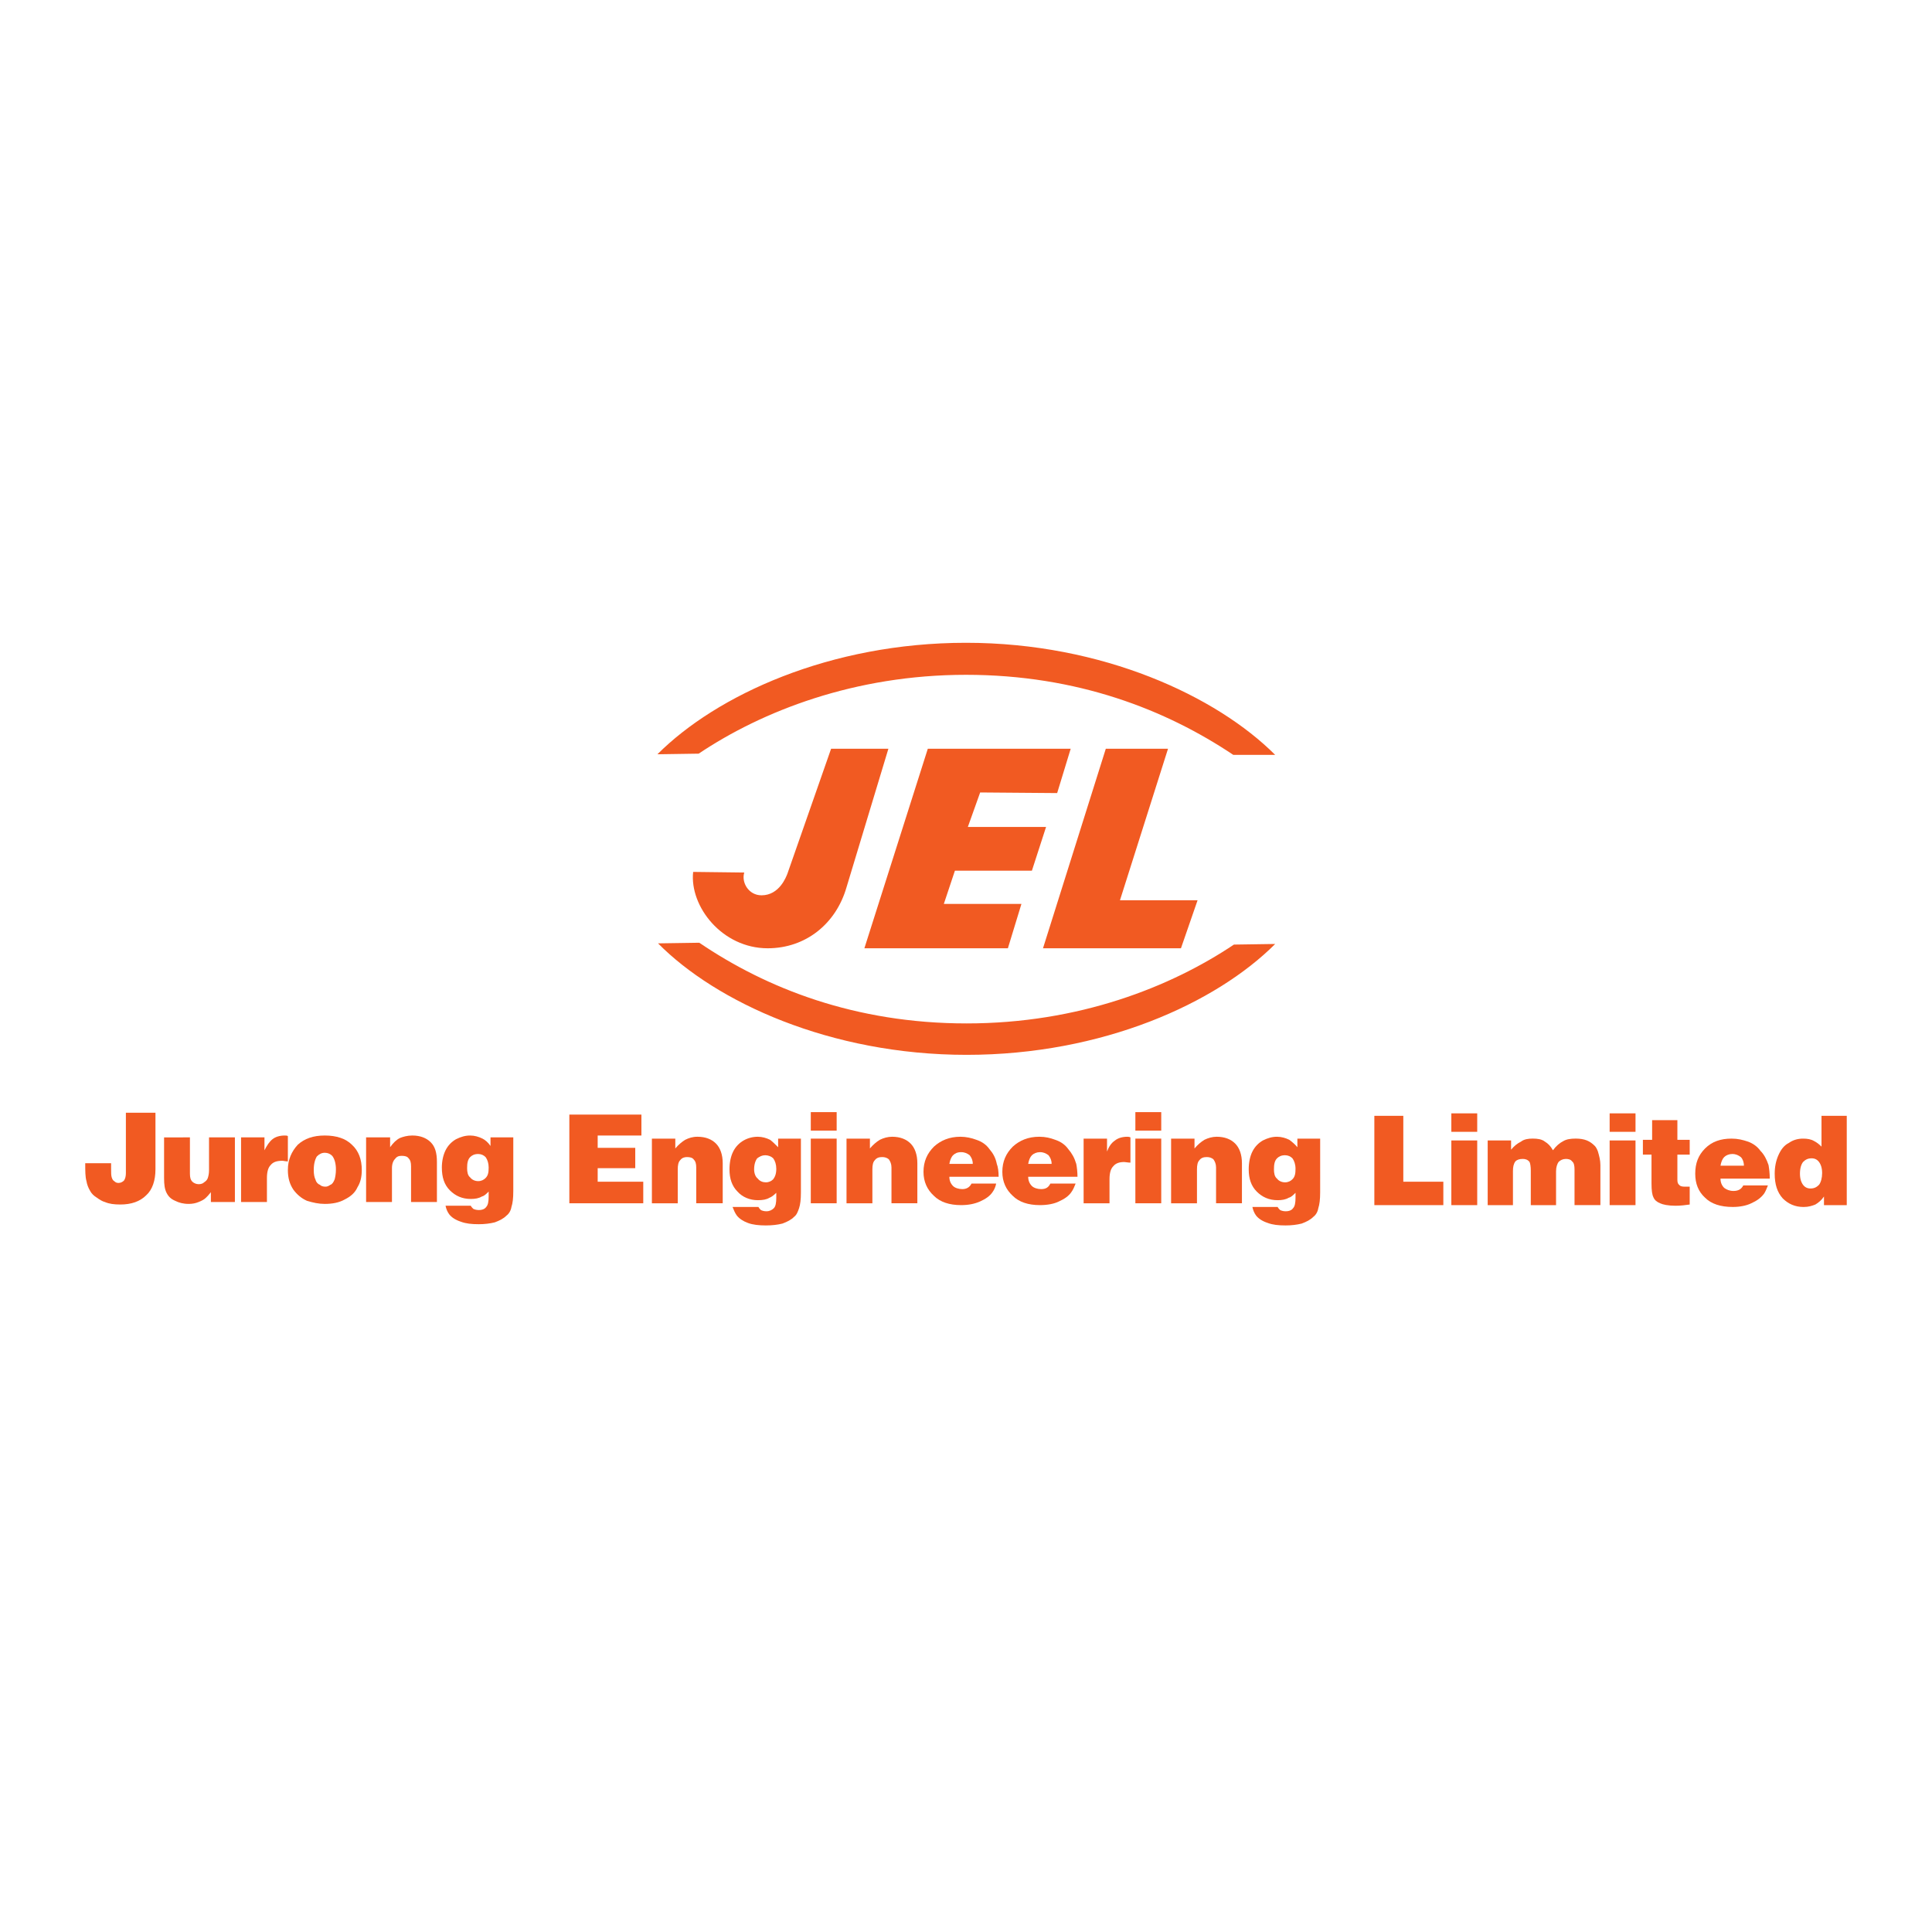 <?xml version="1.0" encoding="utf-8"?>
<!-- Generator: Adobe Illustrator 13.0.0, SVG Export Plug-In . SVG Version: 6.00 Build 14948)  -->
<!DOCTYPE svg PUBLIC "-//W3C//DTD SVG 1.0//EN" "http://www.w3.org/TR/2001/REC-SVG-20010904/DTD/svg10.dtd">
<svg version="1.0" id="Layer_1" xmlns="http://www.w3.org/2000/svg" xmlns:xlink="http://www.w3.org/1999/xlink" x="0px" y="0px"
	 width="192.756px" height="192.756px" viewBox="0 0 192.756 192.756" enable-background="new 0 0 192.756 192.756"
	 xml:space="preserve">
<g>
	<polygon fill-rule="evenodd" clip-rule="evenodd" fill="#FFFFFF" points="0,0 192.756,0 192.756,192.756 0,192.756 0,0 	"/>
	<path fill-rule="evenodd" clip-rule="evenodd" fill="#F15A22" d="M78.558,87.175c-0.123,0.307-0.799,2.15-2.581,2.15
		c-1.291,0-2.028-1.29-1.721-2.273l-5.101-0.062c-0.369,3.441,2.889,7.62,7.436,7.62c3.81,0,6.821-2.458,7.866-6.084l4.179-13.826
		H82.92L78.558,87.175L78.558,87.175z"/>
	<polygon fill-rule="evenodd" clip-rule="evenodd" fill="#F15A22" points="100.557,94.611 101.908,90.186 94.166,90.186 
		95.272,86.868 102.953,86.868 104.366,82.505 96.562,82.505 97.791,79.063 105.473,79.125 106.824,74.701 92.568,74.701 
		86.239,94.611 100.557,94.611 	"/>
	<polygon fill-rule="evenodd" clip-rule="evenodd" fill="#F15A22" points="117.824,94.611 119.483,89.817 111.74,89.817 
		116.534,74.701 110.327,74.701 104.06,94.611 117.824,94.611 	"/>
	<path fill-rule="evenodd" clip-rule="evenodd" fill="#F15A22" d="M65.591,75.254c5.899-5.899,17.206-11.123,30.787-11.123
		c13.642,0,25.011,5.346,30.848,11.184h-4.178c-6.698-4.486-15.547-7.989-26.67-7.989c-11.123,0-20.34,3.625-26.669,7.866
		L65.591,75.254L65.591,75.254z"/>
	<path fill-rule="evenodd" clip-rule="evenodd" fill="#F15A22" d="M127.226,94.18c-5.898,5.9-17.206,11.062-30.786,11.062
		c-13.642,0-25.01-5.285-30.787-11.123l4.117-0.062c6.698,4.548,15.547,8.05,26.669,8.05c11.184,0,20.34-3.625,26.67-7.866
		L127.226,94.18L127.226,94.18z"/>
	<path fill-rule="evenodd" clip-rule="evenodd" fill="#F15A22" d="M8.627,117.84c0.062,0.367,0.185,0.676,0.369,0.982
		c0.123,0.246,0.369,0.492,0.676,0.676c0.246,0.184,0.553,0.369,0.799,0.43c0.431,0.186,0.922,0.246,1.537,0.246
		c1.106,0,1.966-0.307,2.581-0.922c0.614-0.553,0.921-1.475,0.921-2.58v-5.654h-2.95v6.021c0,0.309-0.061,0.555-0.184,0.738
		c-0.123,0.123-0.308,0.246-0.553,0.246c-0.184,0-0.307-0.062-0.43-0.184c-0.123-0.062-0.185-0.186-0.246-0.369
		c-0.062-0.186-0.062-0.492-0.062-0.922c0-0.186,0-0.309,0-0.492H8.504C8.504,116.855,8.504,117.408,8.627,117.84L8.627,117.84
		L8.627,117.84z"/>
	<path fill-rule="evenodd" clip-rule="evenodd" fill="#F15A22" d="M16.37,117.531c0,0.676,0.062,1.107,0.246,1.475
		c0.185,0.369,0.431,0.615,0.86,0.799c0.369,0.186,0.799,0.309,1.352,0.309c0.369,0,0.676-0.062,0.983-0.186
		c0.307-0.123,0.553-0.246,0.737-0.43c0.123-0.123,0.307-0.307,0.492-0.553v0.982h2.396v-6.451h-2.581v3.256
		c0,0.369-0.062,0.615-0.123,0.799c-0.062,0.186-0.184,0.309-0.369,0.43c-0.123,0.123-0.307,0.186-0.553,0.186
		c-0.246,0-0.492-0.123-0.615-0.246c-0.184-0.184-0.246-0.43-0.246-0.799v-3.625H16.37V117.531L16.37,117.531z"/>
	<path fill-rule="evenodd" clip-rule="evenodd" fill="#F15A22" d="M26.632,119.928v-2.396c0-0.613,0.123-1.045,0.369-1.291
		c0.246-0.307,0.615-0.43,1.167-0.43c0.123,0,0.308,0.062,0.553,0.062v-2.52c-0.062-0.062-0.185-0.062-0.307-0.062
		c-0.492,0-0.922,0.123-1.229,0.369c-0.308,0.246-0.553,0.615-0.799,1.105v-1.289h-2.335v6.451H26.632L26.632,119.928z"/>
	<path fill-rule="evenodd" clip-rule="evenodd" fill="#F15A22" d="M29.704,114.213c-0.614,0.676-0.983,1.475-0.983,2.52
		c0,0.799,0.184,1.414,0.553,1.967c0.368,0.492,0.799,0.859,1.352,1.105c0.615,0.186,1.168,0.309,1.782,0.309
		c0.737,0,1.414-0.123,1.966-0.432c0.615-0.307,1.045-0.676,1.291-1.229c0.307-0.492,0.43-1.045,0.43-1.721
		c0-1.045-0.307-1.904-0.983-2.52c-0.614-0.613-1.536-0.922-2.704-0.922S30.38,113.6,29.704,114.213L29.704,114.213L29.704,114.213z
		 M31.917,118.207c-0.184-0.061-0.369-0.246-0.43-0.49c-0.123-0.246-0.184-0.555-0.184-0.984c0-0.613,0.123-1.045,0.307-1.352
		c0.246-0.246,0.492-0.369,0.799-0.369s0.553,0.123,0.737,0.307c0.246,0.309,0.369,0.801,0.369,1.354
		c0,0.43-0.062,0.736-0.123,0.982c-0.123,0.307-0.246,0.492-0.43,0.553c-0.185,0.123-0.307,0.186-0.492,0.186
		C32.224,118.393,32.04,118.33,31.917,118.207L31.917,118.207L31.917,118.207z"/>
	<path fill-rule="evenodd" clip-rule="evenodd" fill="#F15A22" d="M39.106,119.928v-3.379c0-0.43,0.123-0.738,0.307-0.922
		c0.184-0.246,0.369-0.309,0.676-0.309c0.307,0,0.553,0.062,0.676,0.246c0.184,0.186,0.246,0.432,0.246,0.799v3.564h2.581v-3.994
		c0-0.922-0.185-1.535-0.615-1.967c-0.43-0.43-1.044-0.676-1.843-0.676c-0.492,0-0.922,0.123-1.229,0.246
		c-0.369,0.184-0.676,0.492-0.983,0.922v-0.982h-2.396v6.451H39.106L39.106,119.928z"/>
	<path fill-rule="evenodd" clip-rule="evenodd" fill="#F15A22" d="M48.14,113.6c-0.369-0.186-0.799-0.309-1.229-0.309
		c-0.492,0-0.922,0.123-1.414,0.369c-0.43,0.246-0.799,0.615-1.044,1.105c-0.246,0.492-0.369,1.107-0.369,1.721
		c0,0.984,0.246,1.721,0.799,2.273c0.553,0.555,1.229,0.861,2.089,0.861c0.431,0,0.799-0.062,1.106-0.246
		c0.246-0.061,0.43-0.246,0.676-0.492c0,0.246,0,0.432,0,0.492c0,0.492-0.062,0.861-0.246,1.045
		c-0.123,0.184-0.369,0.307-0.738,0.307c-0.246,0-0.43-0.061-0.553-0.123c-0.123-0.123-0.185-0.184-0.246-0.307h-2.519
		c0.061,0.307,0.184,0.615,0.369,0.859c0.246,0.309,0.614,0.555,1.167,0.738c0.492,0.184,1.044,0.246,1.782,0.246
		c0.554,0,1.106-0.062,1.598-0.186c0.491-0.184,0.86-0.367,1.167-0.676c0.246-0.184,0.43-0.49,0.492-0.859
		c0.123-0.369,0.184-0.861,0.184-1.598v-5.346h-2.273v0.859C48.692,113.967,48.385,113.721,48.14,113.6L48.14,113.6L48.14,113.6z
		 M46.911,117.471c-0.246-0.186-0.307-0.553-0.307-0.922c0-0.492,0.061-0.861,0.307-1.107c0.184-0.184,0.43-0.307,0.799-0.307
		c0.307,0,0.553,0.123,0.737,0.307c0.184,0.246,0.307,0.615,0.307,1.045c0,0.492-0.062,0.799-0.307,1.045
		c-0.184,0.186-0.43,0.309-0.737,0.309S47.095,117.717,46.911,117.471L46.911,117.471L46.911,117.471z"/>
	<polygon fill-rule="evenodd" clip-rule="evenodd" fill="#F15A22" points="64.178,120.051 64.178,117.9 59.631,117.9 
		59.631,116.549 63.379,116.549 63.379,114.52 59.631,114.52 59.631,113.291 63.994,113.291 63.994,111.203 56.804,111.203 
		56.804,120.051 64.178,120.051 	"/>
	<path fill-rule="evenodd" clip-rule="evenodd" fill="#F15A22" d="M67.619,120.051v-3.379c0-0.432,0.062-0.738,0.246-0.922
		c0.184-0.246,0.43-0.309,0.676-0.309c0.307,0,0.553,0.062,0.676,0.246c0.185,0.186,0.246,0.432,0.246,0.799v3.564h2.643v-3.994
		c0-0.859-0.246-1.537-0.676-1.967s-1.044-0.676-1.843-0.676c-0.492,0-0.86,0.123-1.229,0.307c-0.307,0.186-0.676,0.492-0.983,0.861
		V113.6h-2.335v6.451H67.619L67.619,120.051z"/>
	<path fill-rule="evenodd" clip-rule="evenodd" fill="#F15A22" d="M76.837,113.721c-0.369-0.184-0.799-0.307-1.229-0.307
		c-0.492,0-0.983,0.123-1.414,0.369s-0.799,0.615-1.044,1.105c-0.246,0.492-0.369,1.107-0.369,1.783
		c0,0.922,0.246,1.658,0.798,2.211c0.492,0.555,1.229,0.861,2.028,0.861c0.492,0,0.86-0.062,1.167-0.246
		c0.185-0.061,0.43-0.246,0.676-0.492c0,0.246,0,0.432,0,0.492c0,0.492-0.062,0.859-0.246,1.045
		c-0.185,0.184-0.43,0.307-0.737,0.307c-0.246,0-0.43-0.061-0.553-0.123c-0.123-0.123-0.184-0.184-0.246-0.307h-2.581
		c0.123,0.307,0.246,0.613,0.43,0.859c0.246,0.309,0.614,0.555,1.106,0.738s1.106,0.246,1.782,0.246
		c0.614,0,1.167-0.062,1.659-0.186c0.492-0.184,0.86-0.367,1.167-0.676c0.246-0.184,0.369-0.49,0.492-0.859
		c0.123-0.369,0.184-0.861,0.184-1.598V113.6h-2.273v0.859C77.328,114.152,77.083,113.906,76.837,113.721L76.837,113.721
		L76.837,113.721z M75.608,117.594c-0.246-0.186-0.369-0.555-0.369-0.922c0-0.492,0.123-0.861,0.307-1.107
		c0.246-0.184,0.492-0.307,0.799-0.307s0.615,0.123,0.799,0.307c0.184,0.246,0.307,0.615,0.307,1.045
		c0,0.492-0.123,0.799-0.307,1.045c-0.184,0.186-0.43,0.307-0.737,0.307S75.792,117.84,75.608,117.594L75.608,117.594
		L75.608,117.594z"/>
	<path fill-rule="evenodd" clip-rule="evenodd" fill="#F15A22" d="M80.893,112.801h2.581v-1.844h-2.581V112.801L80.893,112.801z
		 M83.474,120.051V113.6h-2.581v6.451H83.474L83.474,120.051z"/>
	<path fill-rule="evenodd" clip-rule="evenodd" fill="#F15A22" d="M87.038,120.051v-3.379c0-0.432,0.062-0.738,0.246-0.922
		c0.185-0.246,0.431-0.309,0.737-0.309c0.246,0,0.492,0.062,0.676,0.246c0.123,0.186,0.246,0.432,0.246,0.799v3.564h2.581v-3.994
		c0-0.859-0.246-1.537-0.676-1.967s-1.045-0.676-1.844-0.676c-0.43,0-0.86,0.123-1.229,0.307c-0.307,0.186-0.676,0.492-0.983,0.861
		V113.6h-2.335v6.451H87.038L87.038,120.051z"/>
	<path fill-rule="evenodd" clip-rule="evenodd" fill="#F15A22" d="M99.45,116.119c-0.122-0.615-0.368-1.045-0.737-1.477
		c-0.307-0.43-0.737-0.736-1.29-0.922c-0.492-0.184-1.045-0.307-1.598-0.307c-1.106,0-1.967,0.369-2.643,0.984
		c-0.676,0.676-1.045,1.475-1.045,2.52c0,0.982,0.369,1.781,1.045,2.396c0.614,0.613,1.536,0.922,2.704,0.922
		c0.737,0,1.352-0.123,1.904-0.369c0.554-0.246,0.983-0.553,1.229-0.922c0.185-0.246,0.308-0.553,0.368-0.861h-2.458
		c-0.184,0.369-0.492,0.555-0.922,0.555c-0.369,0-0.737-0.123-0.921-0.309c-0.246-0.246-0.369-0.553-0.369-0.922h4.916
		C99.635,116.918,99.573,116.426,99.45,116.119L99.45,116.119L99.45,116.119z M95.088,115.258c0.184-0.184,0.43-0.307,0.799-0.307
		c0.368,0,0.614,0.123,0.86,0.307c0.184,0.246,0.307,0.492,0.307,0.861h-2.335C94.78,115.75,94.903,115.441,95.088,115.258
		L95.088,115.258L95.088,115.258z"/>
	<path fill-rule="evenodd" clip-rule="evenodd" fill="#F15A22" d="M107.378,116.119c-0.185-0.615-0.431-1.045-0.799-1.477
		c-0.308-0.43-0.737-0.736-1.291-0.922c-0.491-0.184-0.983-0.307-1.598-0.307c-1.106,0-1.966,0.369-2.642,0.984
		c-0.677,0.676-1.045,1.475-1.045,2.52c0,0.982,0.368,1.781,1.045,2.396c0.614,0.613,1.535,0.922,2.703,0.922
		c0.737,0,1.413-0.123,1.905-0.369c0.553-0.246,0.983-0.553,1.229-0.922c0.185-0.246,0.308-0.553,0.431-0.861h-2.52
		c-0.185,0.369-0.431,0.555-0.922,0.555c-0.369,0-0.737-0.123-0.922-0.309c-0.246-0.246-0.369-0.553-0.369-0.922h4.917
		C107.501,116.918,107.439,116.426,107.378,116.119L107.378,116.119L107.378,116.119z M102.953,115.258
		c0.185-0.184,0.491-0.307,0.799-0.307c0.369,0,0.614,0.123,0.86,0.307c0.185,0.246,0.308,0.492,0.308,0.861h-2.336
		C102.646,115.75,102.769,115.441,102.953,115.258L102.953,115.258L102.953,115.258z"/>
	<path fill-rule="evenodd" clip-rule="evenodd" fill="#F15A22" d="M110.696,120.051v-2.396c0-0.615,0.122-1.045,0.368-1.291
		c0.246-0.307,0.614-0.43,1.106-0.43c0.123,0,0.368,0.062,0.614,0.062v-2.52c-0.123-0.062-0.246-0.062-0.308-0.062
		c-0.491,0-0.921,0.123-1.229,0.369c-0.368,0.246-0.614,0.615-0.799,1.105V113.6h-2.335v6.451H110.696L110.696,120.051z"/>
	<path fill-rule="evenodd" clip-rule="evenodd" fill="#F15A22" d="M113.276,112.801h2.581v-1.844h-2.581V112.801L113.276,112.801z
		 M115.857,120.051V113.6h-2.581v6.451H115.857L115.857,120.051z"/>
	<path fill-rule="evenodd" clip-rule="evenodd" fill="#F15A22" d="M119.422,120.051v-3.379c0-0.432,0.062-0.738,0.246-0.922
		c0.184-0.246,0.43-0.309,0.737-0.309c0.245,0,0.491,0.062,0.676,0.246c0.123,0.186,0.246,0.432,0.246,0.799v3.564h2.581v-3.994
		c0-0.859-0.246-1.537-0.677-1.967c-0.43-0.43-1.044-0.676-1.843-0.676c-0.431,0-0.86,0.123-1.229,0.307
		c-0.308,0.186-0.676,0.492-0.983,0.861V113.6h-2.335v6.451H119.422L119.422,120.051z"/>
	<path fill-rule="evenodd" clip-rule="evenodd" fill="#F15A22" d="M128.64,113.721c-0.369-0.184-0.799-0.307-1.229-0.307
		c-0.491,0-0.922,0.123-1.413,0.369c-0.43,0.246-0.799,0.615-1.045,1.105c-0.245,0.492-0.368,1.107-0.368,1.783
		c0,0.922,0.246,1.658,0.799,2.211c0.553,0.555,1.229,0.861,2.089,0.861c0.431,0,0.799-0.062,1.106-0.246
		c0.246-0.061,0.43-0.246,0.676-0.492c0,0.246,0,0.432,0,0.492c0,0.492-0.062,0.859-0.246,1.045
		c-0.123,0.184-0.368,0.307-0.737,0.307c-0.246,0-0.43-0.061-0.553-0.123c-0.123-0.123-0.185-0.184-0.246-0.307h-2.52
		c0.062,0.307,0.185,0.613,0.369,0.859c0.246,0.309,0.614,0.555,1.167,0.738c0.492,0.184,1.045,0.246,1.782,0.246
		c0.554,0,1.106-0.062,1.598-0.186c0.492-0.184,0.86-0.367,1.168-0.676c0.246-0.184,0.43-0.49,0.491-0.859
		c0.123-0.369,0.185-0.861,0.185-1.598V113.6h-2.273v0.859C129.192,114.152,128.885,113.906,128.64,113.721L128.64,113.721
		L128.64,113.721z M127.41,117.594c-0.246-0.186-0.307-0.555-0.307-0.922c0-0.492,0.061-0.861,0.307-1.107
		c0.185-0.184,0.431-0.307,0.799-0.307c0.308,0,0.554,0.123,0.737,0.307c0.185,0.246,0.308,0.615,0.308,1.045
		c0,0.492-0.062,0.799-0.308,1.045c-0.184,0.186-0.43,0.307-0.737,0.307C127.902,117.961,127.595,117.84,127.41,117.594
		L127.41,117.594L127.41,117.594z"/>
	<polygon fill-rule="evenodd" clip-rule="evenodd" fill="#F15A22" points="144.002,120.236 144.002,117.9 140.008,117.9 
		140.008,111.326 137.119,111.326 137.119,120.236 144.002,120.236 	"/>
	<path fill-rule="evenodd" clip-rule="evenodd" fill="#F15A22" d="M144.801,112.922h2.581v-1.842h-2.581V112.922L144.801,112.922z
		 M147.382,120.236v-6.453h-2.581v6.453H147.382L147.382,120.236z"/>
	<path fill-rule="evenodd" clip-rule="evenodd" fill="#F15A22" d="M148.427,113.783v6.453h2.52v-3.381
		c0-0.43,0.062-0.736,0.245-0.982c0.185-0.186,0.431-0.246,0.737-0.246c0.246,0,0.492,0.061,0.677,0.307
		c0.061,0.123,0.122,0.43,0.122,0.861v3.441h2.52v-3.381c0-0.43,0.123-0.736,0.246-0.922c0.185-0.184,0.431-0.307,0.737-0.307
		c0.246,0,0.492,0.061,0.615,0.246c0.184,0.123,0.245,0.43,0.245,0.799v3.564h2.581v-3.996c0-0.49-0.123-0.922-0.246-1.352
		c-0.062-0.184-0.185-0.43-0.307-0.553c-0.246-0.246-0.492-0.43-0.799-0.553c-0.308-0.123-0.676-0.184-1.106-0.184
		c-0.491,0-0.922,0.061-1.229,0.244c-0.369,0.186-0.738,0.492-1.045,0.922c-0.246-0.43-0.492-0.676-0.799-0.859
		c-0.308-0.246-0.737-0.307-1.229-0.307c-0.43,0-0.86,0.061-1.167,0.307c-0.369,0.184-0.677,0.43-0.983,0.799v-0.922H148.427
		L148.427,113.783z"/>
	<path fill-rule="evenodd" clip-rule="evenodd" fill="#F15A22" d="M160.594,112.922h2.581v-1.842h-2.581V112.922L160.594,112.922z
		 M163.175,120.236v-6.453h-2.581v6.453H163.175L163.175,120.236z"/>
	<path fill-rule="evenodd" clip-rule="evenodd" fill="#F15A22" d="M163.912,113.721v1.477h0.86v2.887
		c0,0.676,0.062,1.107,0.185,1.354c0.123,0.307,0.368,0.49,0.676,0.613c0.246,0.123,0.799,0.246,1.536,0.246
		c0.491,0,0.983-0.061,1.413-0.123v-1.781h-0.491c-0.308,0-0.492-0.062-0.554-0.186c-0.123-0.061-0.184-0.246-0.184-0.49v-2.52
		h1.229v-1.477h-1.229v-1.965h-2.52v1.965H163.912L163.912,113.721z"/>
	<path fill-rule="evenodd" clip-rule="evenodd" fill="#F15A22" d="M176.448,116.24c-0.185-0.553-0.431-1.043-0.8-1.412
		c-0.307-0.43-0.737-0.738-1.229-0.922c-0.553-0.186-1.045-0.307-1.659-0.307c-1.106,0-1.967,0.307-2.643,0.982
		s-0.983,1.475-0.983,2.52c0,0.982,0.308,1.781,0.983,2.396c0.615,0.615,1.536,0.922,2.766,0.922c0.676,0,1.352-0.123,1.844-0.369
		c0.553-0.246,0.982-0.553,1.29-0.982c0.123-0.186,0.246-0.492,0.369-0.799h-2.459c-0.184,0.369-0.491,0.553-0.982,0.553
		c-0.369,0-0.676-0.123-0.922-0.307c-0.246-0.246-0.369-0.555-0.369-0.922h4.916C176.57,117.039,176.509,116.609,176.448,116.24
		L176.448,116.24L176.448,116.24z M172.023,115.441c0.185-0.184,0.491-0.307,0.799-0.307c0.369,0,0.614,0.123,0.86,0.307
		c0.185,0.186,0.308,0.492,0.308,0.861h-2.336C171.716,115.934,171.839,115.627,172.023,115.441L172.023,115.441L172.023,115.441z"
		/>
	<path fill-rule="evenodd" clip-rule="evenodd" fill="#F15A22" d="M180.995,113.844c-0.307-0.184-0.676-0.244-1.106-0.244
		c-0.491,0-0.982,0.121-1.413,0.43c-0.491,0.246-0.799,0.676-1.045,1.229c-0.245,0.553-0.368,1.168-0.368,1.844
		c0,1.045,0.246,1.844,0.799,2.457c0.553,0.555,1.229,0.861,2.089,0.861c0.492,0,0.86-0.123,1.168-0.246
		c0.308-0.184,0.614-0.43,0.86-0.799v0.861h2.273v-8.91h-2.52v3.072C181.486,114.152,181.241,113.967,180.995,113.844
		L180.995,113.844L180.995,113.844z M181.486,118.207c-0.245,0.246-0.491,0.369-0.859,0.369c-0.308,0-0.554-0.123-0.738-0.369
		c-0.184-0.246-0.307-0.613-0.307-1.105c0-0.553,0.123-0.922,0.307-1.168c0.246-0.246,0.492-0.369,0.86-0.369
		c0.308,0,0.554,0.123,0.737,0.369c0.185,0.246,0.308,0.615,0.308,1.105C181.794,117.531,181.671,117.961,181.486,118.207
		L181.486,118.207L181.486,118.207z"/>
</g>
</svg>
